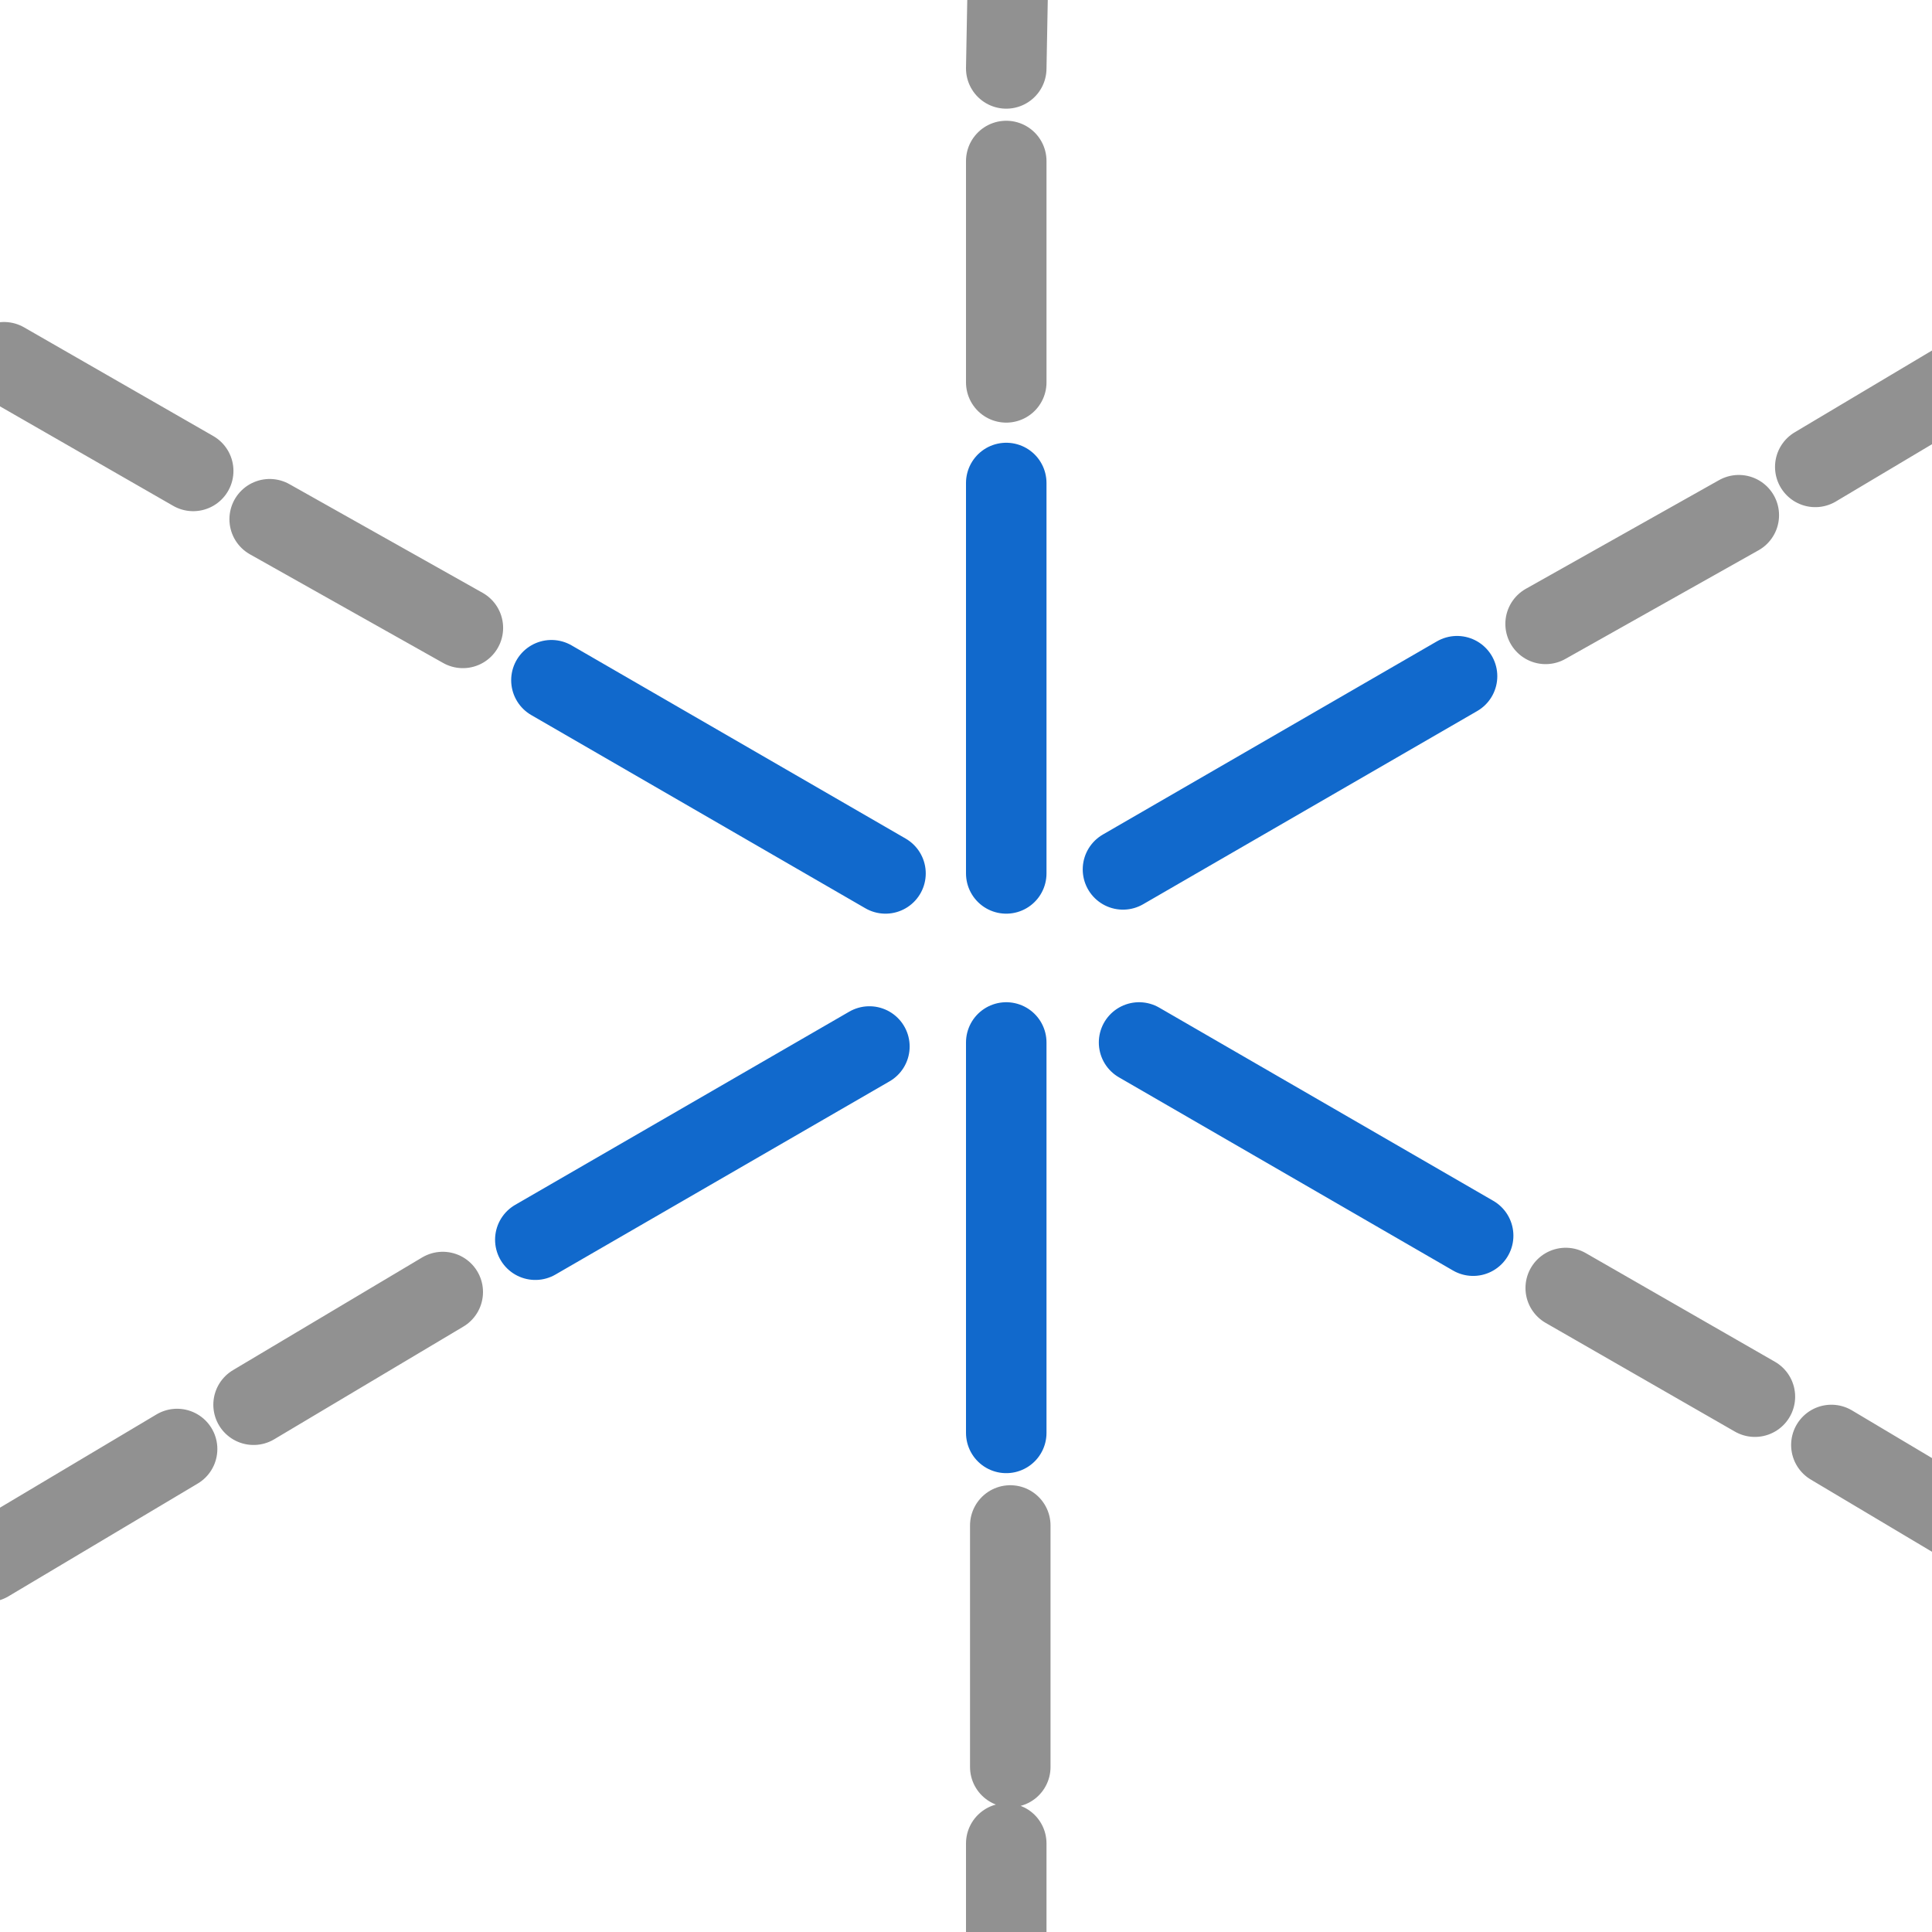 <svg xmlns="http://www.w3.org/2000/svg" height="24" width="24">
  <defs />
  <g>
    <path d="M-0.15 19.4 L2.2 18 M3.15 17.45 L5.5 16.05 M19.45 16 L21.8 17.35 M22.75 17.95 L25.1 19.35 M19.2 7.75 L21.6 6.4 M22.55 5.8 L24.9 4.4 M12.5 4.75 L12.5 2 M12.5 0.85 L12.55 -1.85 M5.75 7.8 L3.35 6.45 M2.4 5.85 L0.05 4.5 M12.55 18.95 L12.55 21.95 M12.5 22.9 L12.5 25.9" fill="none" stroke="#919191" stroke-linecap="round" stroke-linejoin="round" stroke-width="1" />
    <path d="M6.65 15.4 L10.8 13 M14.15 12.95 L18.3 15.35 M6.85 8.45 L11 10.85 M12.5 10.85 L12.5 6 M13.95 10.8 L18.1 8.4 M12.5 12.95 L12.5 17.8" fill="none" stroke="#1169CC" stroke-linecap="round" stroke-linejoin="round" stroke-width="1" />
  </g>
</svg>